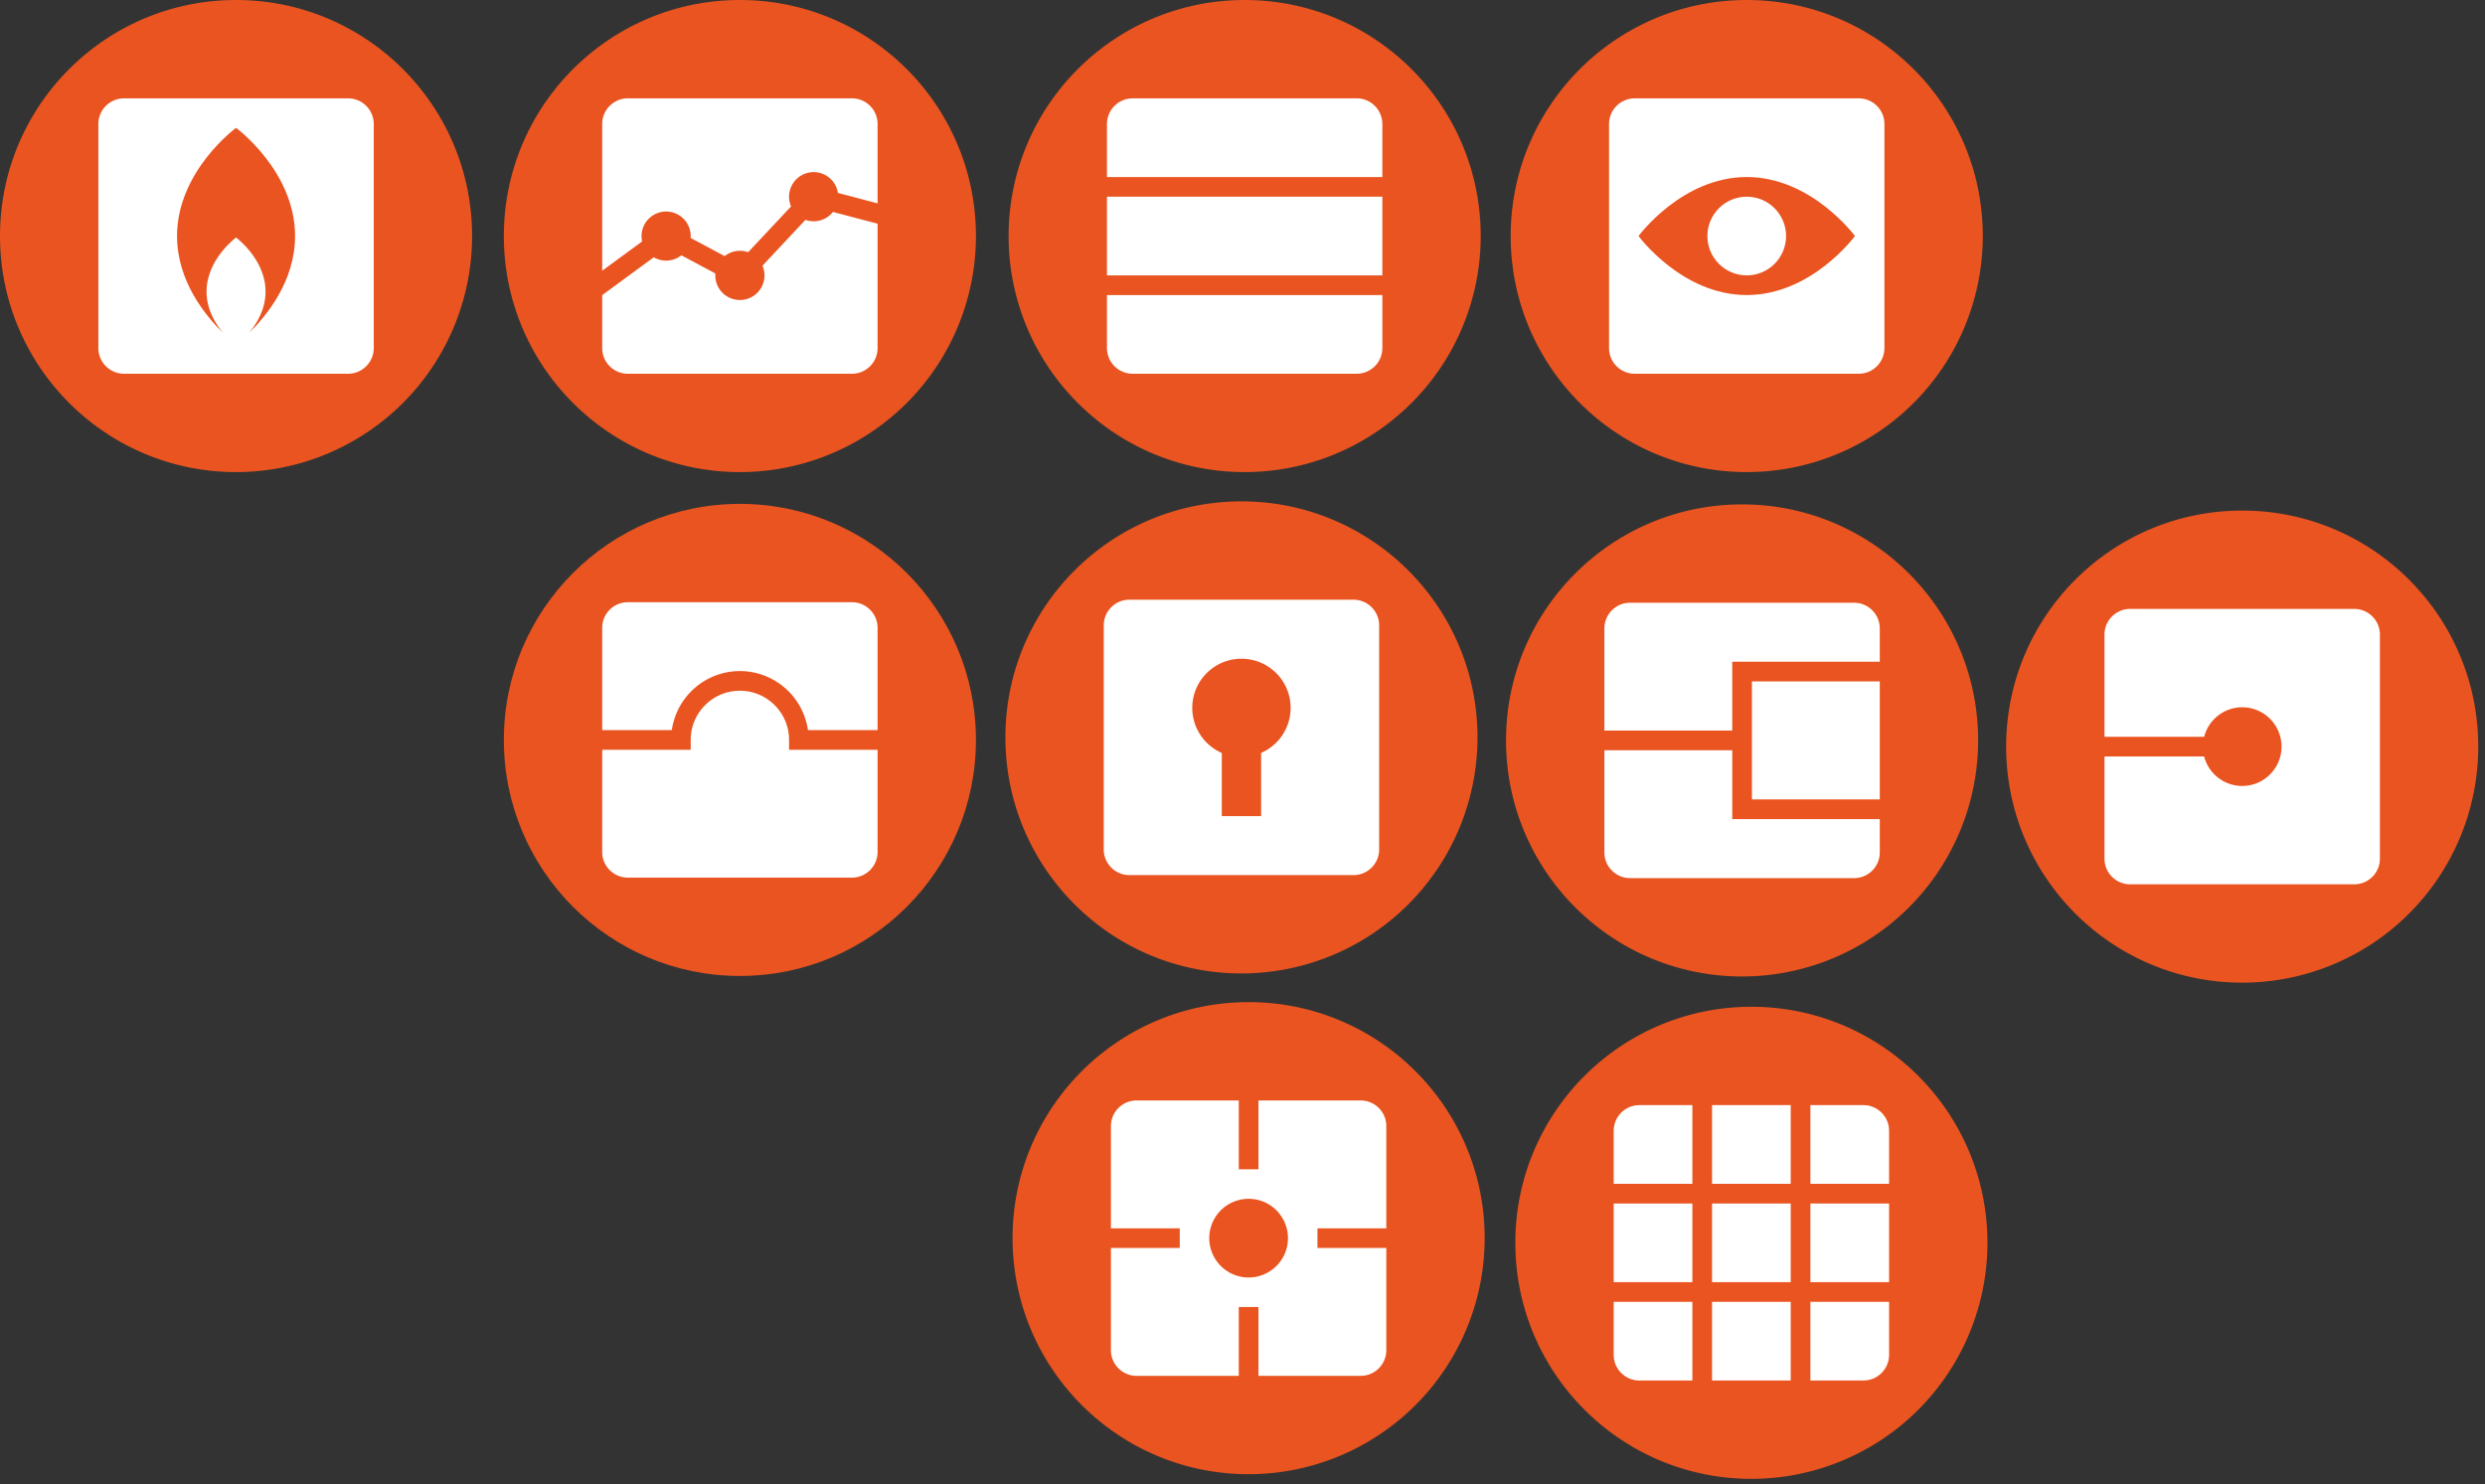 <?xml version="1.0" encoding="UTF-8" standalone="no"?>
<svg
   xmlns:dc="http://purl.org/dc/elements/1.1/"
   xmlns:cc="http://creativecommons.org/ns#"
   xmlns:rdf="http://www.w3.org/1999/02/22-rdf-syntax-ns#"
   xmlns:svg="http://www.w3.org/2000/svg"
   xmlns="http://www.w3.org/2000/svg"
   xmlns:sodipodi="http://sodipodi.sourceforge.net/DTD/sodipodi-0.dtd"
   xmlns:inkscape="http://www.inkscape.org/namespaces/inkscape"
   sodipodi:docname="differentsMetiers.svg"
   id="svg64"
   version="1.1"
   stroke-miterlimit="1.414"
   stroke-linejoin="round"
   clip-rule="evenodd"
   fill-rule="evenodd"
   viewBox="0 0 534 319"
   inkscape:version="1.0 (9f2f71dc58, 2020-08-02)">
  <rect x="0" y="0" width="534" height="319" fill="#333333" stroke="none"/>
  <defs
     id="defs68" />
  <sodipodi:namedview
     pagecolor="#ffffff"
     bordercolor="#666666"
     borderopacity="1"
     objecttolerance="10"
     gridtolerance="10"
     guidetolerance="10"
     inkscape:pageopacity="0"
     inkscape:pageshadow="2"
     inkscape:window-width="1920"
     inkscape:window-height="1016"
     id="namedview66"
     showgrid="false"
     inkscape:zoom="2.3071161"
     inkscape:cx="277.4026"
     inkscape:cy="159.5"
     inkscape:window-x="0"
     inkscape:window-y="27"
     inkscape:window-maximized="1"
     inkscape:current-layer="svg64" />
  <path
     d="M 158.995,0 C 130.98,0 108.27,22.71 108.27,50.725 c 0,28.015 22.71,50.725 50.725,50.725 A 50.725,50.725 0 0 0 209.72,50.725 C 209.72,22.71 187.01,0 158.995,0 Z"
     fill="#ed1843"
     id="path2"
     style="fill-rule:nonzero;fill:#e95420;fill-opacity:1" />
  <path
     d="m 134.904,21.135 c -3.025,0 -5.499,2.475 -5.499,5.499 v 31.544 l 8.587,-6.297 a 5.228,5.228 0 0 1 -0.132,-1.156 5.283,5.283 0 1 1 10.551,0.413 l 7.313,3.901 a 5.285,5.285 0 0 1 3.271,-1.144 c 0.602,0.002 1.2,0.107 1.767,0.31 l 9.232,-9.847 a 5.28,5.28 0 1 1 10.066,-2.9 l 8.525,2.243 V 26.634 c 0,-3.024 -2.475,-5.499 -5.499,-5.499 z m 44.087,24.411 a 5.287,5.287 0 0 1 -4.144,2.009 5.292,5.292 0 0 1 -1.767,-0.31 l -9.233,9.847 a 5.284,5.284 0 1 1 -10.119,1.674 l -7.311,-3.901 a 5.283,5.283 0 0 1 -3.274,1.144 5.287,5.287 0 0 1 -2.65,-0.72 l -11.088,8.132 v 11.395 c 0,3.024 2.475,5.499 5.499,5.499 h 48.182 c 3.025,0 5.499,-2.475 5.499,-5.499 V 48.071 Z"
     fill="#ffffff"
     id="path4"
     style="fill-rule:nonzero" />
  <path
     d="M 267.465,0 C 239.45,0 216.74,22.71 216.74,50.725 c 0,28.015 22.71,50.725 50.725,50.725 A 50.725,50.725 0 0 0 318.19,50.725 C 318.19,22.71 295.48,0 267.465,0 Z"
     fill="#ed1843"
     id="path8"
     style="fill-rule:nonzero;fill:#e95420;fill-opacity:1" />
  <path
     d="m 243.374,21.135 c -3.025,0 -5.499,2.475 -5.499,5.499 v 11.41 h 59.18 v -11.41 c 0,-3.024 -2.475,-5.499 -5.499,-5.499 z m -5.499,21.136 v 16.908 h 59.18 V 42.271 Z m 0,21.135 v 11.41 c 0,3.024 2.475,5.499 5.499,5.499 h 48.182 c 3.025,0 5.499,-2.475 5.499,-5.499 v -11.41 z"
     fill="#ffffff"
     id="path10"
     style="fill-rule:nonzero" />
  <path
     d="M 375.355,0 C 347.34,0 324.63,22.71 324.63,50.725 c 0,28.015 22.71,50.725 50.725,50.725 A 50.725,50.725 0 0 0 426.08,50.725 C 426.08,22.71 403.37,0 375.355,0 Z"
     fill="#ed1843"
     fill-rule="nonzero"
     id="path14"
     style="fill:#e95420;fill-opacity:1" />
  <path
     d="m 351.264,21.135 c -3.025,0 -5.499,2.475 -5.499,5.499 v 48.182 c 0,3.024 2.475,5.499 5.499,5.499 h 48.182 c 3.025,0 5.499,-2.475 5.499,-5.499 V 26.634 c 0,-3.024 -2.475,-5.499 -5.499,-5.499 z m 24.091,16.909 c 13.949,0 23.249,12.681 23.249,12.681 0,0 -9.3,12.681 -23.249,12.681 -13.949,0 -23.249,-12.681 -23.249,-12.681 0,0 9.3,-12.681 23.249,-12.681 z"
     fill="#ffffff"
     fill-rule="nonzero"
     id="path16" />
  <circle
     cx="375.355"
     cy="50.725"
     r="8.454"
     fill="#ffffff"
     id="circle18" />
  <path
     d="M 50.725,0 C 22.71,0 0,22.71 0,50.725 0,78.74 22.71,101.45 50.725,101.45 A 50.725,50.725 0 0 0 101.45,50.725 C 101.45,22.71 78.74,0 50.725,0 Z"
     fill="#ed1843"
     id="path22"
     style="fill-rule:nonzero;fill:#e95420;fill-opacity:1" />
  <path
     d="m 26.634,21.135 c -3.025,0 -5.499,2.475 -5.499,5.499 v 48.182 c 0,3.024 2.475,5.499 5.499,5.499 h 48.182 c 3.025,0 5.499,-2.475 5.499,-5.499 V 26.634 c 0,-3.024 -2.475,-5.499 -5.499,-5.499 z m 24.091,6.341 c 0,0 12.681,9.3 12.681,23.249 0,9.714 -6.142,17.163 -9.876,20.797 1.699,-2.045 3.536,-5.093 3.536,-8.855 0,-6.974 -6.341,-11.624 -6.341,-11.624 0,0 -6.341,4.65 -6.341,11.624 0,3.762 1.837,6.81 3.536,8.855 -3.734,-3.634 -9.876,-11.083 -9.876,-20.797 0,-13.949 12.681,-23.249 12.681,-23.249 z"
     fill="#ffffff"
     id="path24"
     style="fill-rule:nonzero" />
  <path
     d="m 158.995,108.28 c -28.015,0 -50.725,22.71 -50.725,50.725 0,28.015 22.71,50.725 50.725,50.725 28.015,0 50.725,-22.71 50.725,-50.725 0,-28.015 -22.71,-50.725 -50.725,-50.725 z"
     fill="#ed1843"
     id="path28"
     style="fill-rule:nonzero;fill:#e95420;fill-opacity:1" />
  <path
     d="m 134.904,129.415 c -3.025,0 -5.499,2.475 -5.499,5.499 v 21.977 h 14.962 a 14.795,14.795 0 0 1 14.628,-12.681 14.795,14.795 0 0 1 14.623,12.681 h 14.967 v -21.977 c 0,-3.024 -2.475,-5.499 -5.499,-5.499 z m 24.091,19.022 c -5.836,0 -10.568,4.732 -10.568,10.568 v 2.114 h -19.022 v 21.977 c 0,3.024 2.475,5.499 5.499,5.499 h 48.182 c 3.025,0 5.499,-2.475 5.499,-5.499 v -21.977 h -19.022 v -2.114 c 0,-5.836 -4.732,-10.568 -10.568,-10.568 z"
     fill="#ffffff"
     id="path30"
     style="fill-rule:nonzero" />
  <path
     d="m 266.775,107.74 c -28.015,0 -50.725,22.71 -50.725,50.725 0,28.015 22.71,50.725 50.725,50.725 A 50.725,50.725 0 0 0 317.5,158.465 c 0,-28.015 -22.71,-50.725 -50.725,-50.725 z"
     fill="#ed1843"
     id="path34"
     style="fill-rule:nonzero;fill:#e95420;fill-opacity:1" />
  <path
     d="m 242.684,128.875 c -3.025,0 -5.499,2.475 -5.499,5.499 v 48.182 c 0,3.024 2.475,5.499 5.499,5.499 h 48.182 c 3.025,0 5.499,-2.475 5.499,-5.499 v -48.182 c 0,-3.024 -2.475,-5.499 -5.499,-5.499 z m 24.091,12.682 c 5.836,0 10.568,4.731 10.568,10.567 a 10.569,10.569 0 0 1 -6.341,9.672 v 13.577 h -8.454 v -13.568 a 10.57,10.57 0 0 1 -6.341,-9.681 c 0,-5.836 4.732,-10.567 10.568,-10.567 z"
     fill="#ffffff"
     id="path36"
     style="fill-rule:nonzero" />
  <g
     fill-rule="nonzero"
     id="g44">
    <path
       d="M374.355 108.39c-28.015 0-50.725 22.71-50.725 50.725s22.71 50.725 50.725 50.725a50.725 50.725 0 0 0 50.725-50.725c0-28.015-22.71-50.725-50.725-50.725z"
       fill="#ed1843"
       id="path40"
       style="fill:#e95420;fill-opacity:1" />
    <path
       d="M350.264 129.525c-3.025 0-5.499 2.475-5.499 5.499v21.977h27.476v-14.794h31.704v-7.183c0-3.024-2.475-5.499-5.499-5.499h-48.182zm26.205 16.909v25.362h27.476v-25.362h-27.476zm-31.704 14.795v21.977c0 3.024 2.475 5.499 5.499 5.499h48.182c3.025 0 5.499-2.475 5.499-5.499v-7.183h-31.704v-14.794h-27.476z"
       fill="#fff"
       id="path42" />
  </g>
  <path
     d="m 481.825,109.72 c -28.015,0 -50.725,22.71 -50.725,50.725 0,28.015 22.71,50.725 50.725,50.725 a 50.725,50.725 0 0 0 50.725,-50.725 c 0,-28.015 -22.71,-50.725 -50.725,-50.725 z"
     fill="#ed1843"
     id="path46"
     style="fill-rule:nonzero;fill:#e95420;fill-opacity:1" />
  <path
     d="m 457.734,130.855 c -3.025,0 -5.499,2.475 -5.499,5.499 v 21.977 h 21.417 a 8.452,8.452 0 0 1 8.173,-6.34 8.454,8.454 0 0 1 0,16.908 8.455,8.455 0 0 1 -8.18,-6.34 h -21.41 v 21.977 c 0,3.024 2.475,5.499 5.499,5.499 h 48.182 c 3.025,0 5.499,-2.475 5.499,-5.499 v -48.182 c 0,-3.024 -2.475,-5.499 -5.499,-5.499 z"
     fill="#ffffff"
     id="path48"
     style="fill-rule:nonzero" />
  <path
     d="m 268.315,215.35 c -28.015,0 -50.725,22.71 -50.725,50.725 0,28.015 22.71,50.725 50.725,50.725 a 50.725,50.725 0 0 0 50.725,-50.725 c 0,-28.015 -22.71,-50.725 -50.725,-50.725 z"
     fill="#ed1843"
     id="path52"
     style="fill-rule:nonzero;fill:#e95420;fill-opacity:1" />
  <path
     d="m 244.224,236.485 c -3.025,0 -5.499,2.475 -5.499,5.499 v 21.977 h 14.795 v 4.228 h -14.795 v 21.977 c 0,3.024 2.475,5.499 5.499,5.499 h 21.977 V 280.87 h 4.228 v 14.795 h 21.977 c 3.025,0 5.499,-2.475 5.499,-5.499 V 268.189 H 283.11 v -4.228 h 14.795 v -21.977 c 0,-3.024 -2.475,-5.499 -5.499,-5.499 h -21.977 v 14.795 h -4.228 v -14.795 z m 24.091,21.136 a 8.454,8.454 0 1 1 0,16.908 8.454,8.454 0 0 1 0,-16.908 z"
     fill="#ffffff"
     id="path54"
     style="fill-rule:nonzero" />
  <path
     d="m 376.355,216.35 c -28.015,0 -50.725,22.71 -50.725,50.725 0,28.015 22.71,50.725 50.725,50.725 a 50.725,50.725 0 0 0 50.725,-50.725 c 0,-28.015 -22.71,-50.725 -50.725,-50.725 z"
     fill="#ed1843"
     id="path58"
     style="fill-rule:nonzero;fill:#e95420;fill-opacity:1" />
  <path
     d="m 352.264,237.485 c -3.025,0 -5.499,2.475 -5.499,5.499 v 11.41 h 16.909 v -16.909 z m 15.637,0 v 16.909 h 16.908 v -16.909 z m 21.135,0 v 16.909 h 16.909 v -11.41 c 0,-3.024 -2.475,-5.499 -5.499,-5.499 z m -42.271,21.136 v 16.908 h 16.909 v -16.908 z m 21.136,0 v 16.908 h 16.908 v -16.908 z m 21.135,0 v 16.908 h 16.909 v -16.908 z m -42.271,21.135 v 11.41 c 0,3.024 2.475,5.499 5.499,5.499 h 11.41 v -16.909 z m 21.136,0 v 16.909 h 16.908 v -16.909 z m 21.135,0 v 16.909 h 11.41 c 3.025,0 5.499,-2.475 5.499,-5.499 v -11.41 z"
     fill="#ffffff"
     id="path60"
     style="fill-rule:nonzero" />
</svg>
